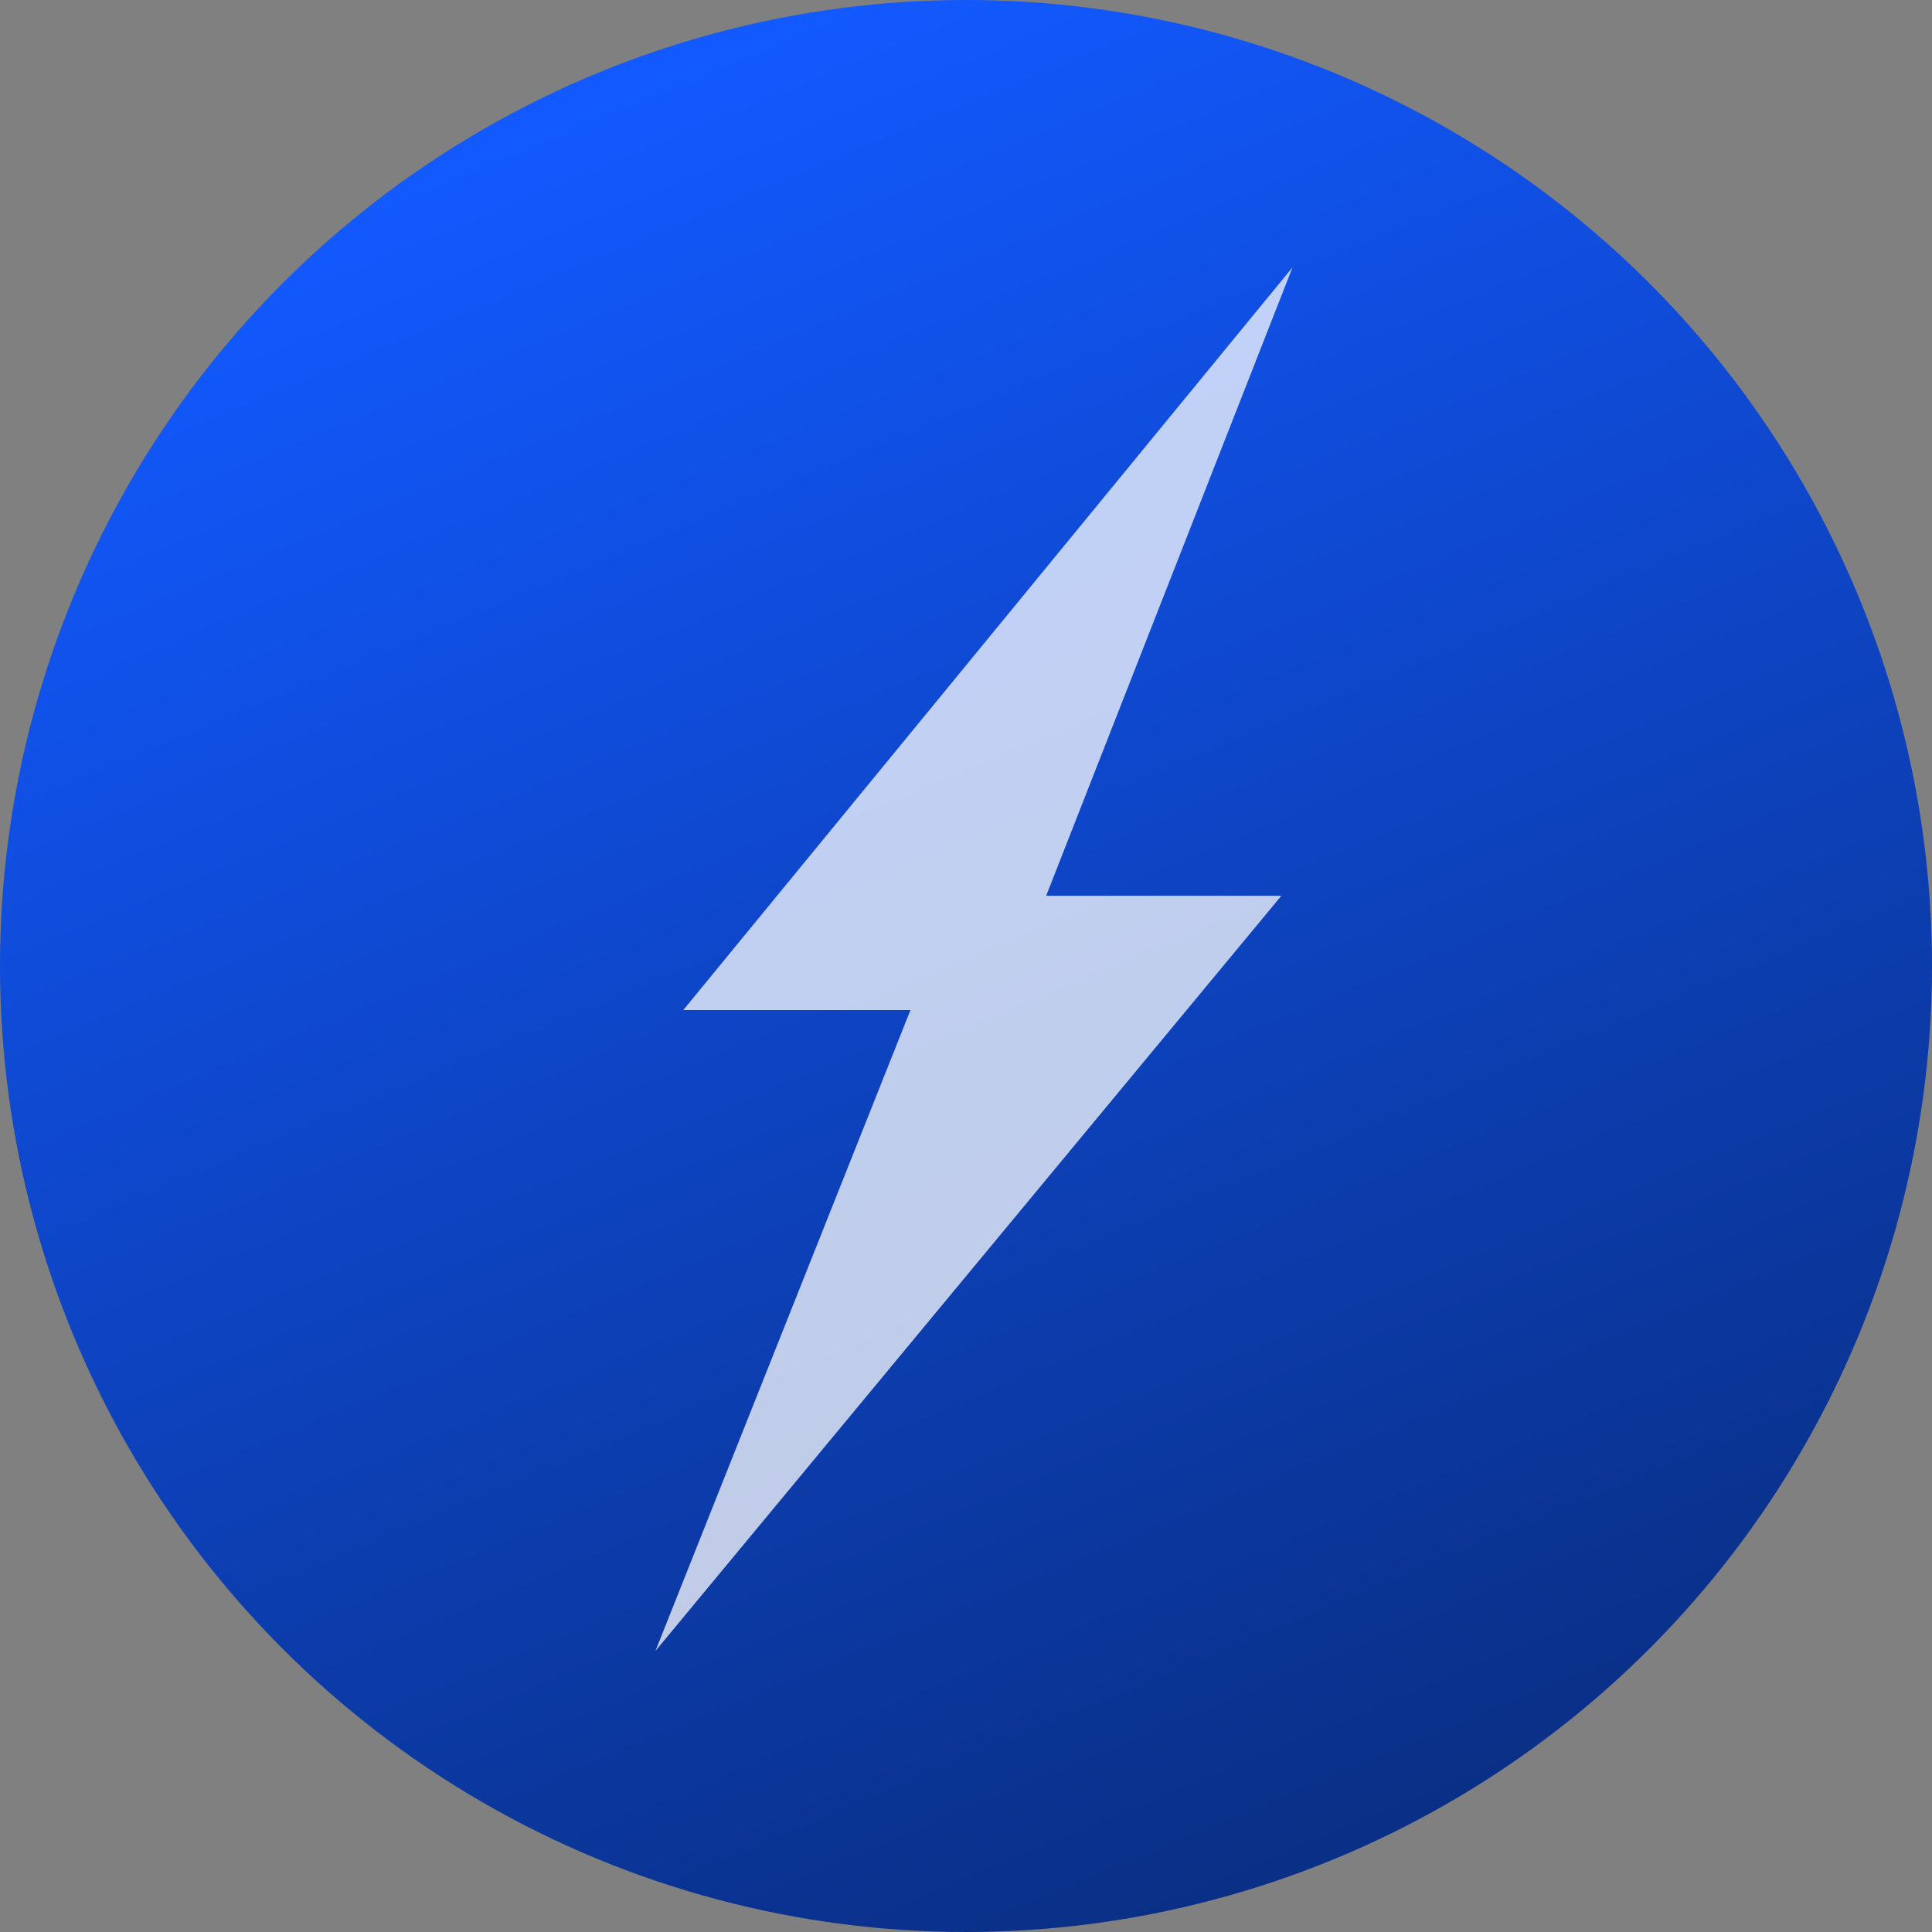 <svg xmlns="http://www.w3.org/2000/svg" xmlns:xlink="http://www.w3.org/1999/xlink" width="109" height="109" viewBox="0 0 109 109"><rect x="0" y="0" width="109" height="109" fill="#808080" stroke="none"/><defs><style>.a{fill:url(#a);}.b{fill:#fff;opacity:0.74;}</style><linearGradient id="a" x1="0.312" y1="0.053" x2="0.707" y2="1" gradientUnits="objectBoundingBox"><stop offset="0" stop-color="#1259ff"/><stop offset="1" stop-color="#092d80"/></linearGradient></defs><g transform="translate(-858 -883)"><circle class="a" cx="54.5" cy="54.5" r="54.5" transform="translate(858 883)"/><path class="b" d="M96.331,78.8H83.063l13.9-35.457L62.59,85.246H75.407l-14.39,36.162Z" transform="translate(833.96 854.739)"/></g></svg>